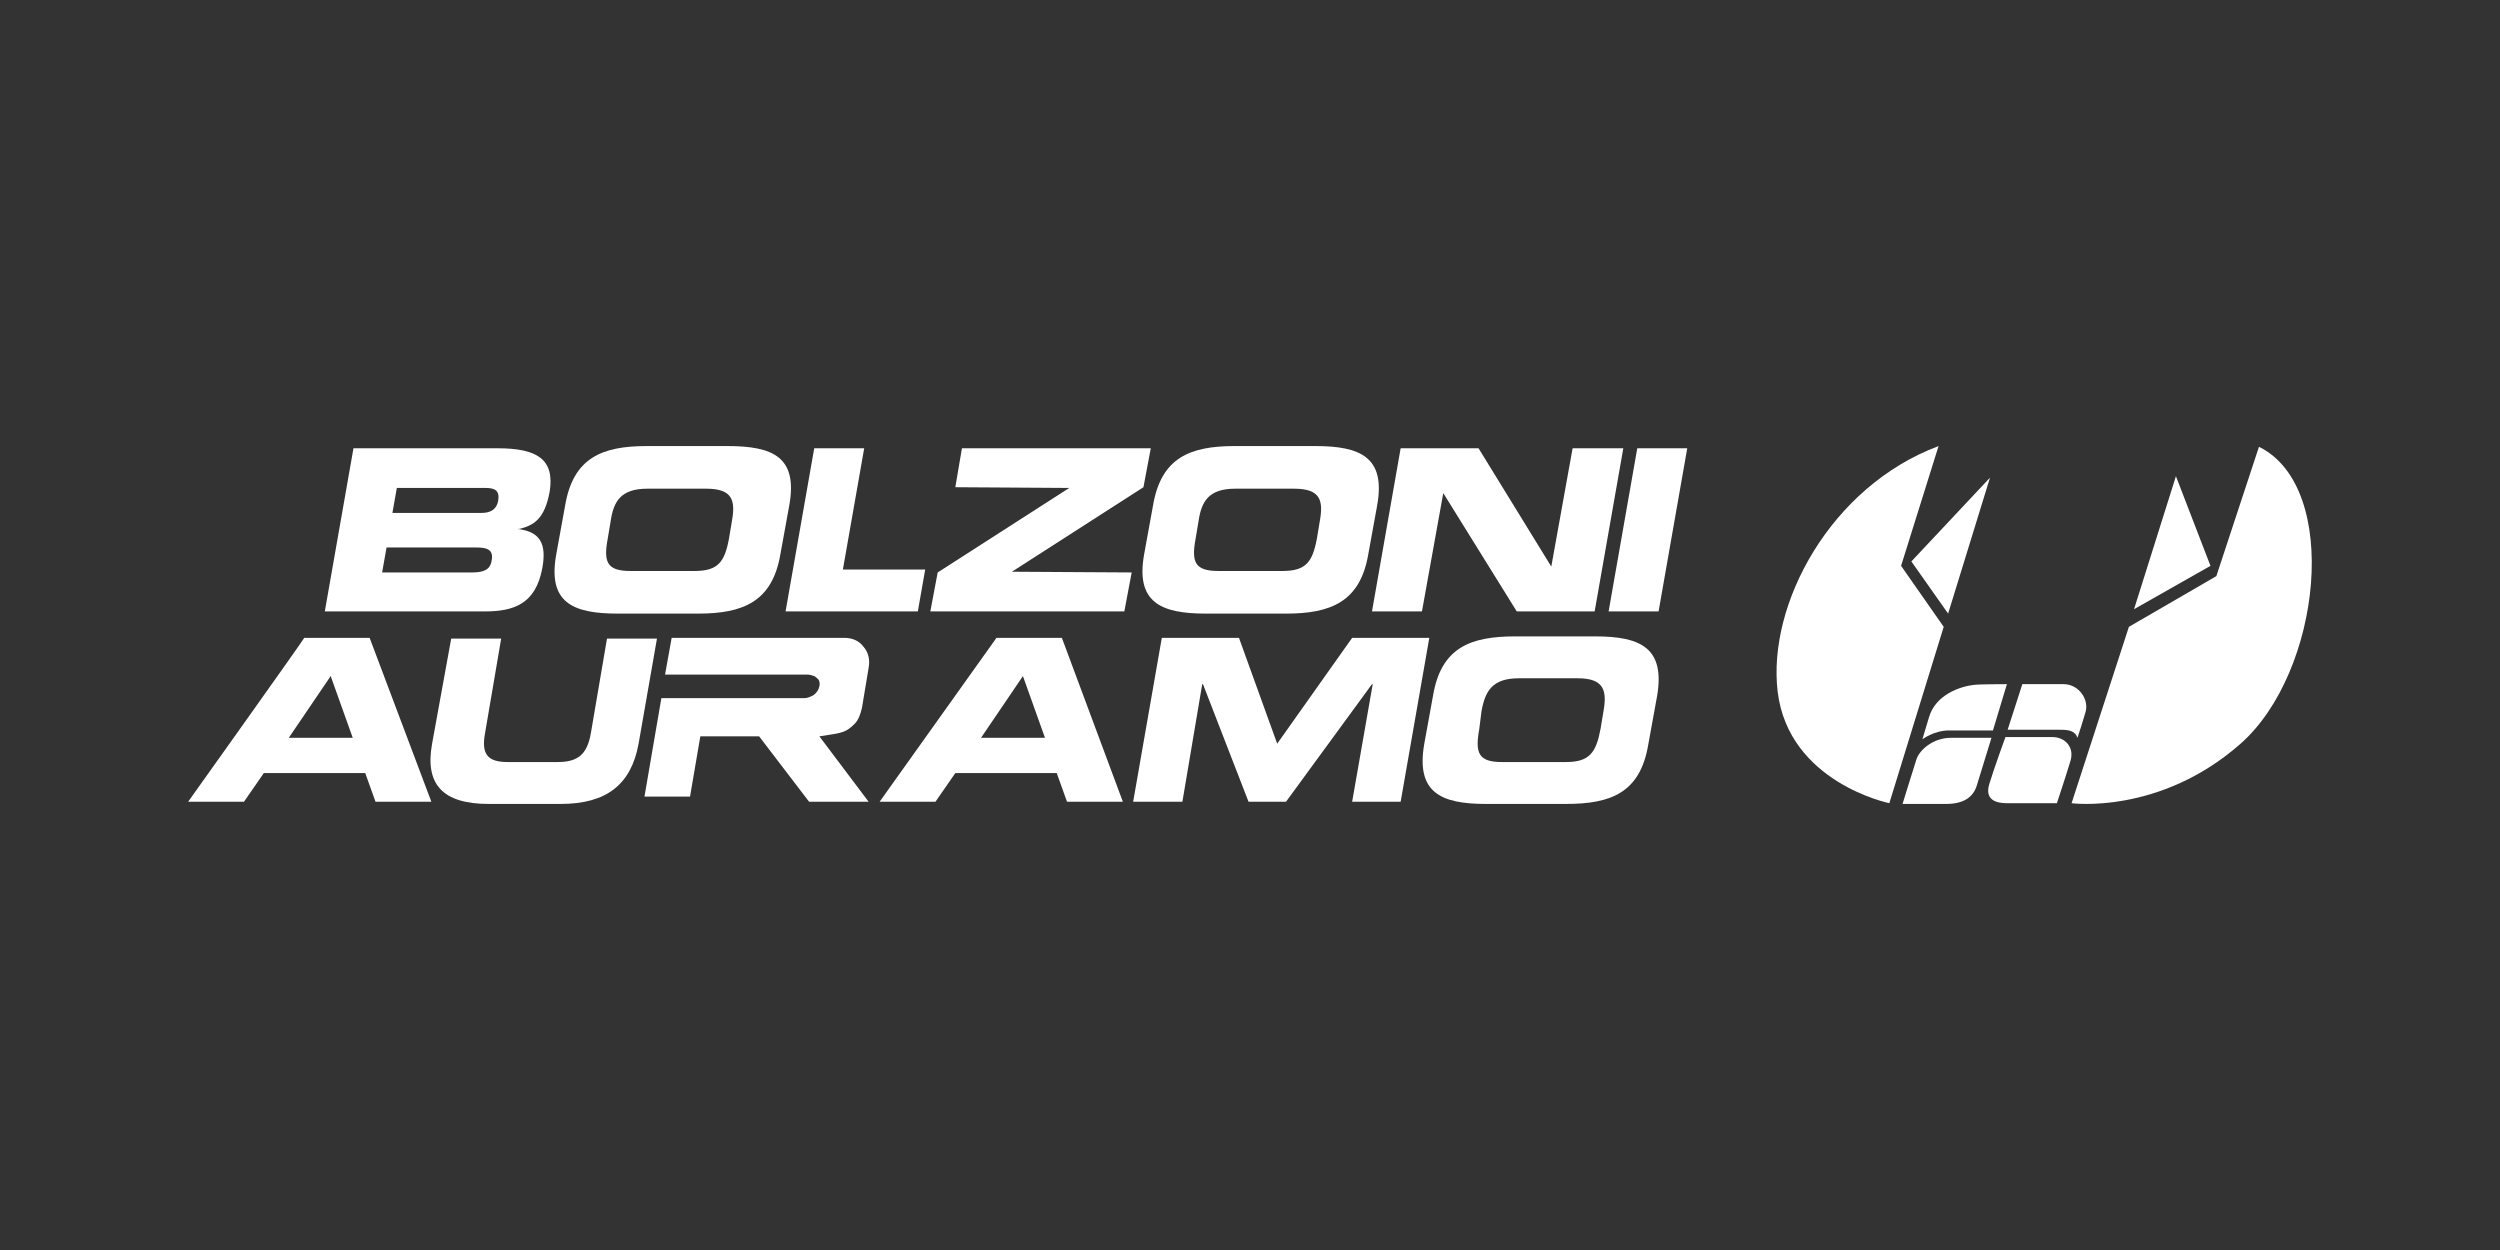 <?xml version="1.0" encoding="UTF-8"?>
<!-- Generator: Adobe Illustrator 27.8.1, SVG Export Plug-In . SVG Version: 6.00 Build 0)  -->
<svg xmlns="http://www.w3.org/2000/svg" xmlns:xlink="http://www.w3.org/1999/xlink" version="1.1" id="Layer_1" x="0px" y="0px" viewBox="0 0 340.2 170.1" style="enable-background:new 0 0 340.2 170.1;" xml:space="preserve">
<rect x="0" y="0" width="340.2" height="170.1" fill="#333333" stroke="none"/>
<style type="text/css">
	.st0{fill:#FFFFFF;}
</style>
<polygon class="st0" points="260.1,76.4 265.1,83.5 270.8,65 "></polygon>
<polygon class="st0" points="296.1,64.8 300.8,77 290.4,82.9 "></polygon>
<path class="st0" d="M263.8,60.7L258.7,77l5.8,8.3l-7.4,24c0,0-13.7-2.8-15.2-15.2C240.5,82.2,249.1,66.2,263.8,60.7"></path>
<path class="st0" d="M307.4,60.8l-5.8,17.6l-11.9,6.9l-7.8,24c0,0,12,1.6,23-8.1C315.9,91.5,318.6,66.3,307.4,60.8"></path>
<path class="st0" d="M258.9,109.4c0,0,1.5-4.9,1.9-6.1c0.4-1.2,2.2-2.9,4.7-2.9h5.5c0,0-1.5,4.9-2,6.5c-0.5,1.6-1.8,2.5-4.2,2.5  H258.9L258.9,109.4z"></path>
<path class="st0" d="M271.2,99.4l1.9-6.3c0,0-3.7,0-4.5,0.1c-1.8,0.2-5.2,1.3-6.1,4.4c-0.6,2-0.9,3-0.9,3s1.6-1.2,3.6-1.2  L271.2,99.4L271.2,99.4z"></path>
<path class="st0" d="M275.2,93.1l-2,6.2h6.7c1.4,0,2.4,0,2.8,1.1c0.4-1.2,0.6-1.8,1.1-3.5s-0.9-3.8-3-3.8H275.2L275.2,93.1z"></path>
<path class="st0" d="M272.9,100.3h6.4c1.7,0,3.1,1.4,2.4,3.4c-0.6,2-1.8,5.6-1.8,5.6h-6.8c-1.7,0-3-0.6-2.4-2.6  S272.9,100.3,272.9,100.3"></path>
<path class="st0" d="M45,92l3,8.4h-8.7L45,92z M25.6,109.1h7.6l2.7-3.9h13.8l1.4,3.9h7.6l-8.4-22.3h-8.9  C41.5,86.8,25.6,109.1,25.6,109.1z"></path>
<path class="st0" d="M201.6,96.8c0.5-2.8,1.5-4.5,5.1-4.5h8c3.6,0,4,1.7,3.5,4.5l-0.4,2.4c-0.6,3.2-1.5,4.5-4.7,4.5h-8.7  c-3.2,0-3.7-1.2-3.1-4.5L201.6,96.8L201.6,96.8z M193.8,101.3c-1.1,6.5,2.2,8.1,8.4,8.1h10.9c6.1,0,10.1-1.5,11.2-8.1l1.2-6.6  c1.1-6.5-2.2-8.1-8.4-8.1h-10.9c-6.1,0-10.1,1.5-11.2,8.1L193.8,101.3z"></path>
<path class="st0" d="M58.8,101.2c-1,5.5,1.4,8.2,7.7,8.2h9.8c6.3,0,9.6-2.7,10.6-8.2l2.5-14.3h-6.8l-2.2,12.9  c-0.5,2.8-1.7,3.9-4.5,3.9h-6.8c-2.8,0-3.6-1.1-3.1-3.9l2.2-12.9h-6.8L58.8,101.2L58.8,101.2z"></path>
<path class="st0" d="M110.1,109.1l-6.8-8.9h-8l-1.4,8.2h-6.2L90,95h19.5c0.4,0,0.8-0.2,1.2-0.4c0.4-0.3,0.7-0.7,0.8-1.2  c0.1-0.4,0-0.7-0.1-0.9c-0.2-0.2-0.4-0.4-0.6-0.5c-0.3-0.1-0.6-0.2-0.9-0.2H90.5l0.9-5h23.5c1.1,0,2,0.4,2.6,1.2  c0.7,0.8,0.9,1.8,0.7,2.9l-0.9,5.4c-0.2,0.9-0.5,1.7-1,2.2s-1,0.9-1.6,1.1c-0.6,0.2-1.2,0.3-1.9,0.4c-0.7,0.1-1.1,0.2-1.3,0.2  l6.7,8.9L110.1,109.1L110.1,109.1z"></path>
<path class="st0" d="M139.2,92l3,8.4h-8.7L139.2,92z M119.7,109.1h7.6l2.7-3.9h13.8l1.4,3.9h7.6l-8.3-22.3h-8.9L119.7,109.1  L119.7,109.1z"></path>
<polygon class="st0" points="154.2,109.1 160.9,109.1 163.6,93.1 163.7,93.1 169.9,109.1 175,109.1 186.7,93.1 186.8,93.1   184,109.1 190.6,109.1 194.5,86.8 184,86.8 173.8,101.2 168.6,86.8 158.1,86.8 "></polygon>
<path class="st0" d="M65.5,69.8c1.3,0,2.1-0.5,2.3-1.7c0.2-1.3-0.4-1.7-1.7-1.7H54l-0.6,3.4H65.5L65.5,69.8z M64.2,77.9  c1.5,0,2.5-0.3,2.7-1.6c0.3-1.5-0.6-1.8-2.1-1.8H52.6L52,77.9C52,77.9,64.2,77.9,64.2,77.9z M70.5,72c0.1,0,0.1,0,0.1,0  c2.9,0.4,3.8,2,3.2,5.3c-0.9,4.9-3.9,5.9-7.8,5.9H44.2L48.1,61h19.6c5.4,0,7.8,1.5,7.1,5.9c-0.7,3.8-2.2,4.6-4.2,5.1  C70.6,71.9,70.6,71.9,70.5,72L70.5,72L70.5,72z"></path>
<path class="st0" d="M85.8,77.7h8.7c3.2,0,4.1-1.2,4.7-4.4l0.4-2.4c0.5-2.8,0.1-4.4-3.5-4.4h-8c-3.6,0-4.6,1.7-5,4.4l-0.4,2.4  C82.1,76.5,82.6,77.7,85.8,77.7 M88,60.7H99c6.2,0,9.6,1.5,8.4,8.1l-1.2,6.6c-1.1,6.5-5.1,8.1-11.2,8.1H84.1c-6.2,0-9.6-1.5-8.4-8.1  l1.2-6.6C78,62.3,81.9,60.7,88,60.7"></path>
<polygon class="st0" points="117.6,61 114.7,77.5 125.9,77.5 124.9,83.2 106.9,83.2 110.8,61 "></polygon>
<polygon class="st0" points="145.5,66.4 130,66.3 130.9,61 156.6,61 155.6,66.3 137.7,77.8 154,77.9 153,83.2 126.6,83.2   127.6,77.9 "></polygon>
<path class="st0" d="M165.8,77.7h8.7c3.2,0,4.1-1.2,4.7-4.4l0.4-2.4c0.5-2.8,0.1-4.4-3.5-4.4h-8c-3.6,0-4.6,1.7-5,4.4l-0.4,2.4  C162.1,76.5,162.6,77.7,165.8,77.7 M168,60.7H179c6.1,0,9.6,1.5,8.4,8.1l-1.2,6.6c-1.1,6.5-5.1,8.1-11.2,8.1h-10.9  c-6.1,0-9.6-1.5-8.4-8.1l1.2-6.6C158,62.3,161.9,60.7,168,60.7"></path>
<polygon class="st0" points="201.2,61 211.1,77.1 214,61 220.9,61 217,83.2 206.4,83.2 196.4,67.1 193.5,83.2 186.7,83.2 190.6,61   "></polygon>
<polygon class="st0" points="229.6,61 225.7,83.2 218.9,83.2 222.8,61 "></polygon>
</svg>

